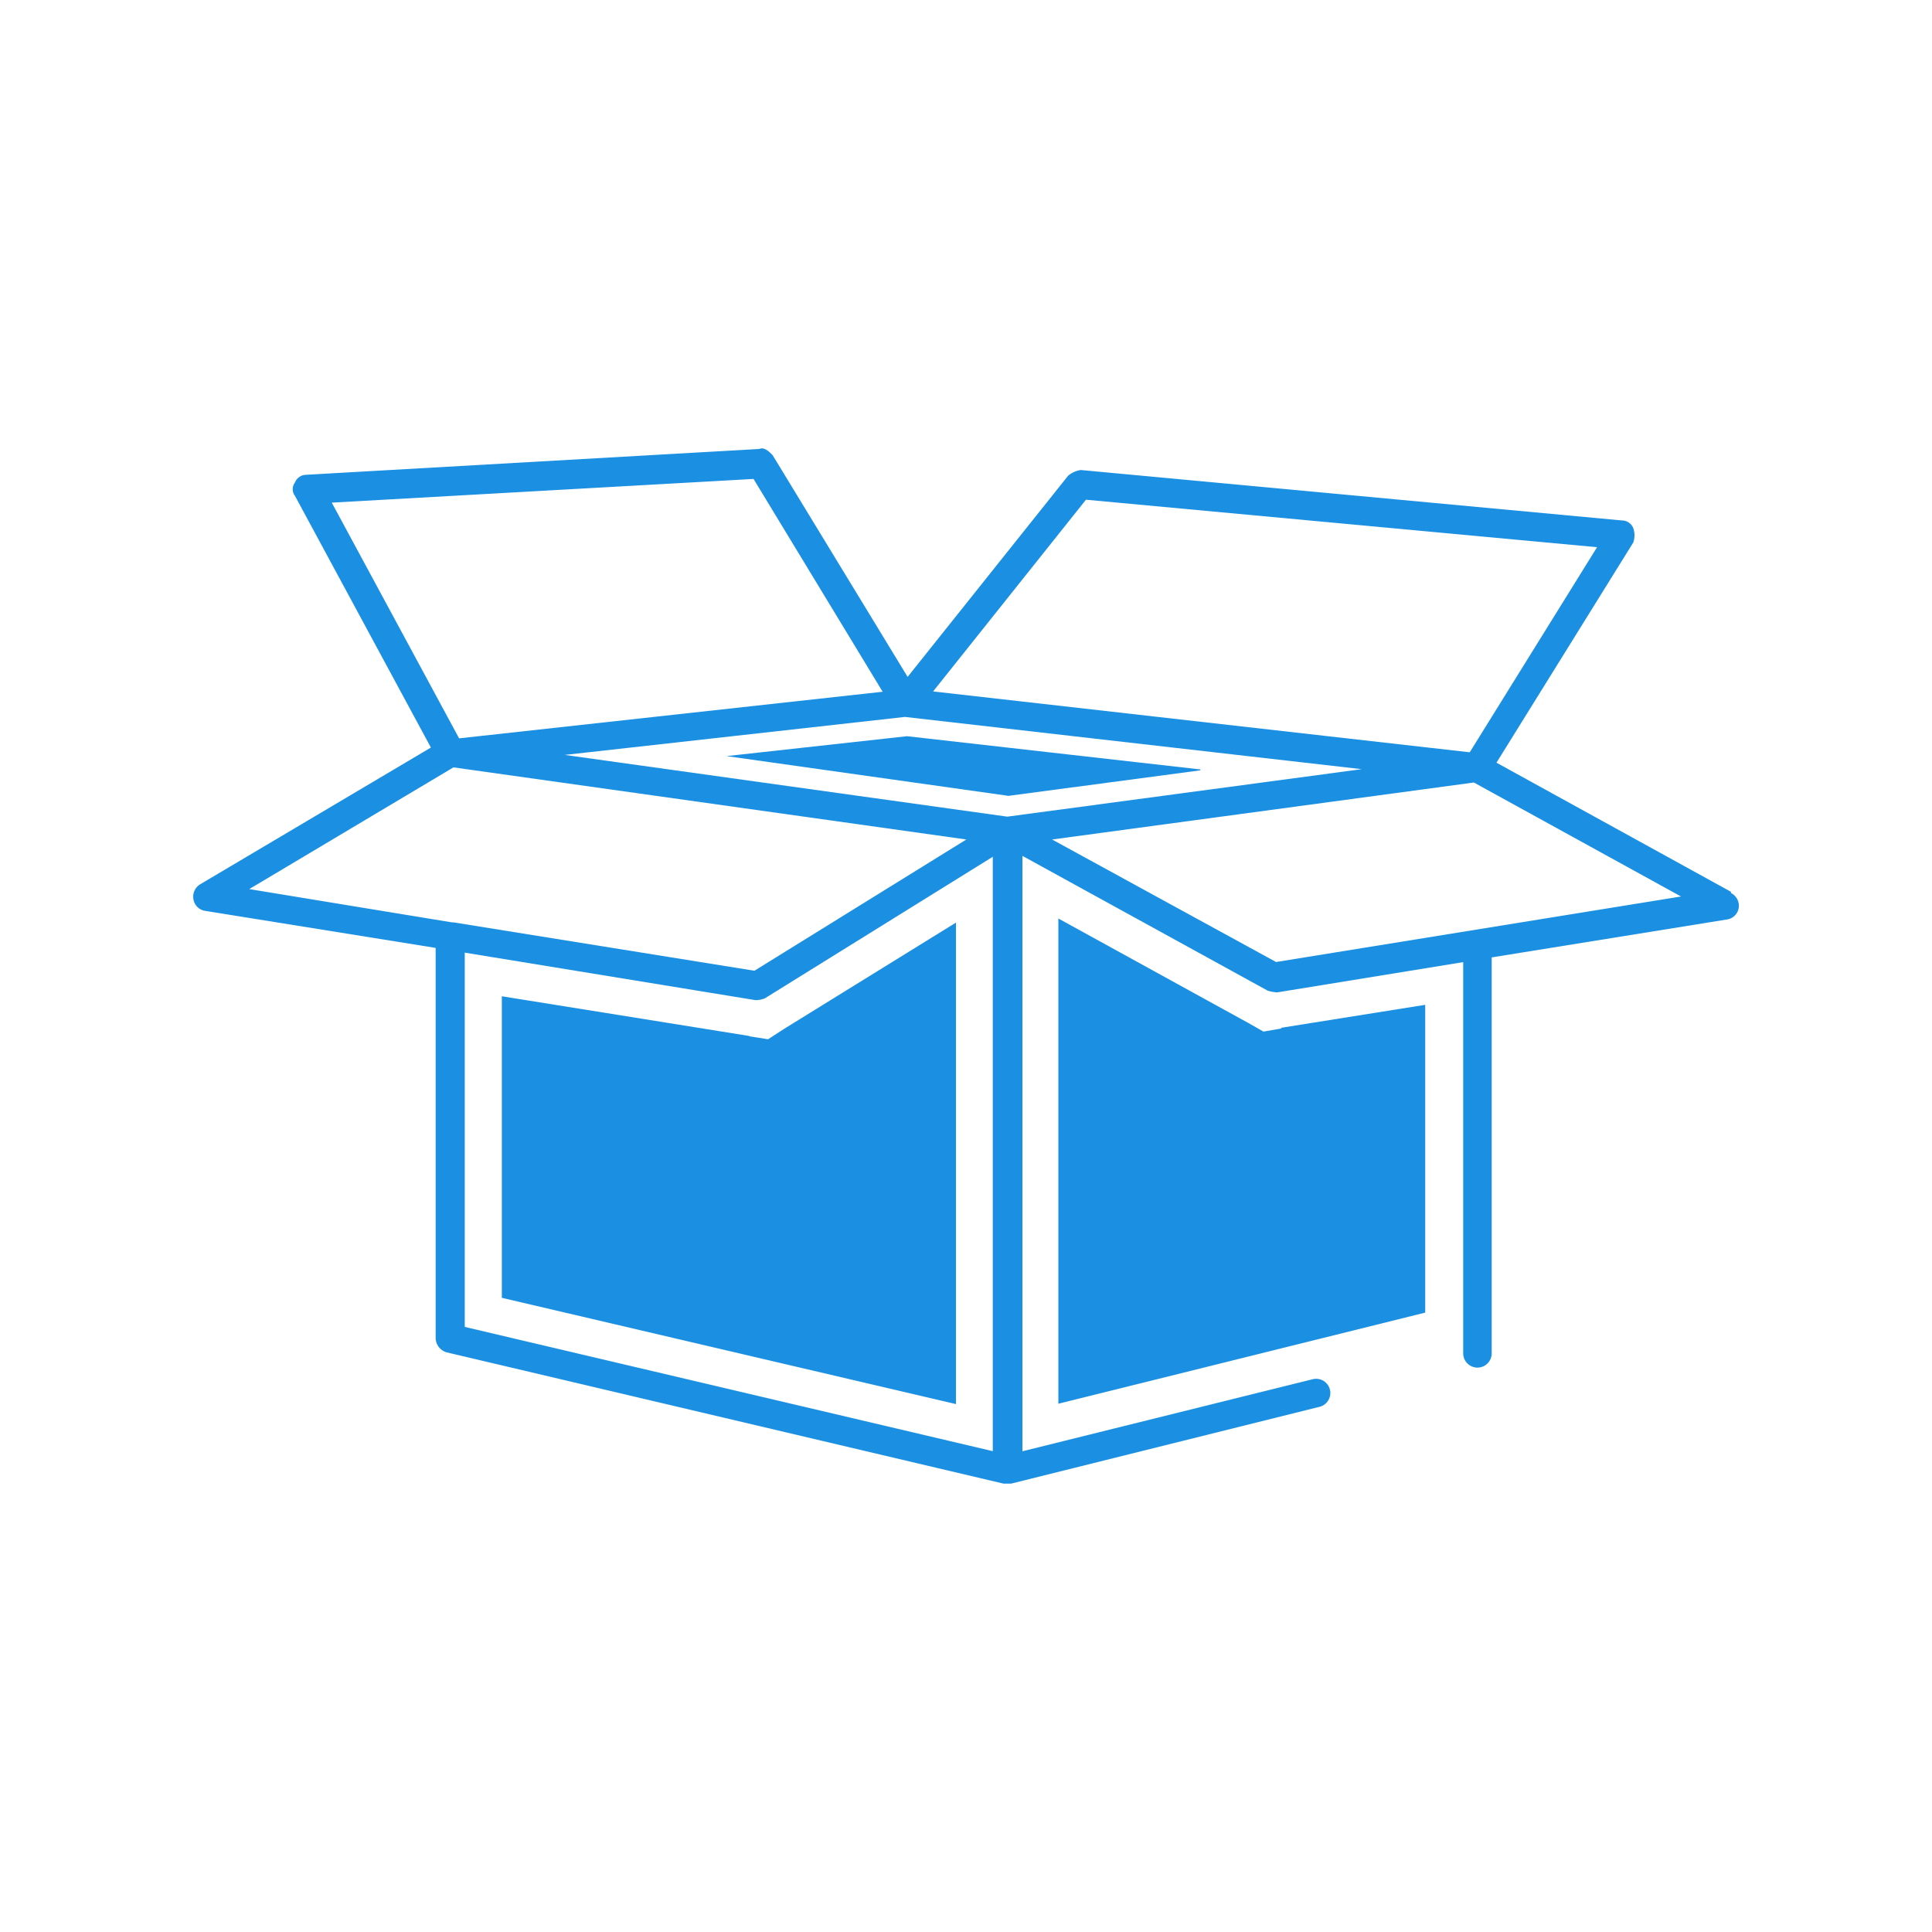 <svg xmlns="http://www.w3.org/2000/svg" xmlns:xlink="http://www.w3.org/1999/xlink" width="200" height="200" viewBox="0 0 200 200">
  <defs>
    <clipPath id="clip-eb-goods-in-transit">
      <rect width="200" height="200"/>
    </clipPath>
  </defs>
  <g id="eb-goods-in-transit" clip-path="url(#clip-eb-goods-in-transit)">
    <path id="adrianflux-eb-goods-in-transit" d="M218.7,127.208l-24.273-13.365,14.164-22.8a2.277,2.277,0,0,0,0-1.475,1.26,1.26,0,0,0-1.168-.8l-56.043-5.223a2.712,2.712,0,0,0-1.29.584l-16.622,20.832L119.515,82.042s-.8-.983-1.383-.676L71.214,84.039a1.26,1.26,0,0,0-1.168.8,1.152,1.152,0,0,0,0,1.383l14.072,26.055-23.9,14.164a1.5,1.5,0,0,0-.676,1.567,1.438,1.438,0,0,0,1.168,1.168l23.9,3.841v40.4a1.569,1.569,0,0,0,1.168,1.475l57.61,13.581h.8l31.954-7.958a1.472,1.472,0,0,0-.707-2.857l-30.08,7.466V123.49l25.379,13.949a4.155,4.155,0,0,0,.983.184l19.265-3.134v40.5a1.475,1.475,0,0,0,2.95,0V134l24.4-3.933a1.438,1.438,0,0,0,1.168-1.168,1.484,1.484,0,0,0-.8-1.567ZM151.93,86.62l52.909,4.916-13.181,21.231-55.551-6.3Zm-34.412-2.151,13.365,22.03-43.845,4.824-13.181-24.4,43.753-2.458Zm-31.248,45.9-20.955-3.441,21.139-12.6,53.093,7.466L117.61,135.381l-31.155-5.008Zm56.043,54.752L87.622,172.251V133.507l30.08,4.916a2.534,2.534,0,0,0,.983-.184l23.6-14.656v61.543Zm1.475-65.691-45.811-6.391,35.211-3.933,47.286,5.408Zm27.837,15.055-23.2-12.69,43.661-5.9,21.446,11.8-41.971,6.79Zm-54.568,7.681,1.966.307,1.659-1.075,17.79-11V180.24l-47.01-11V138.023l25.656,4.117Zm55.152-.891,14.84-2.366v31.862l-37.976,9.433V129.973l19.664,10.815,1.567.891,1.782-.307Zm-8.449-26.639-19.848,2.642-29.189-4.117,18.681-2.059,30.387,3.441Z" transform="translate(-39.512 -34.89)" fill="#1b90e3"/>
  </g>
</svg>
